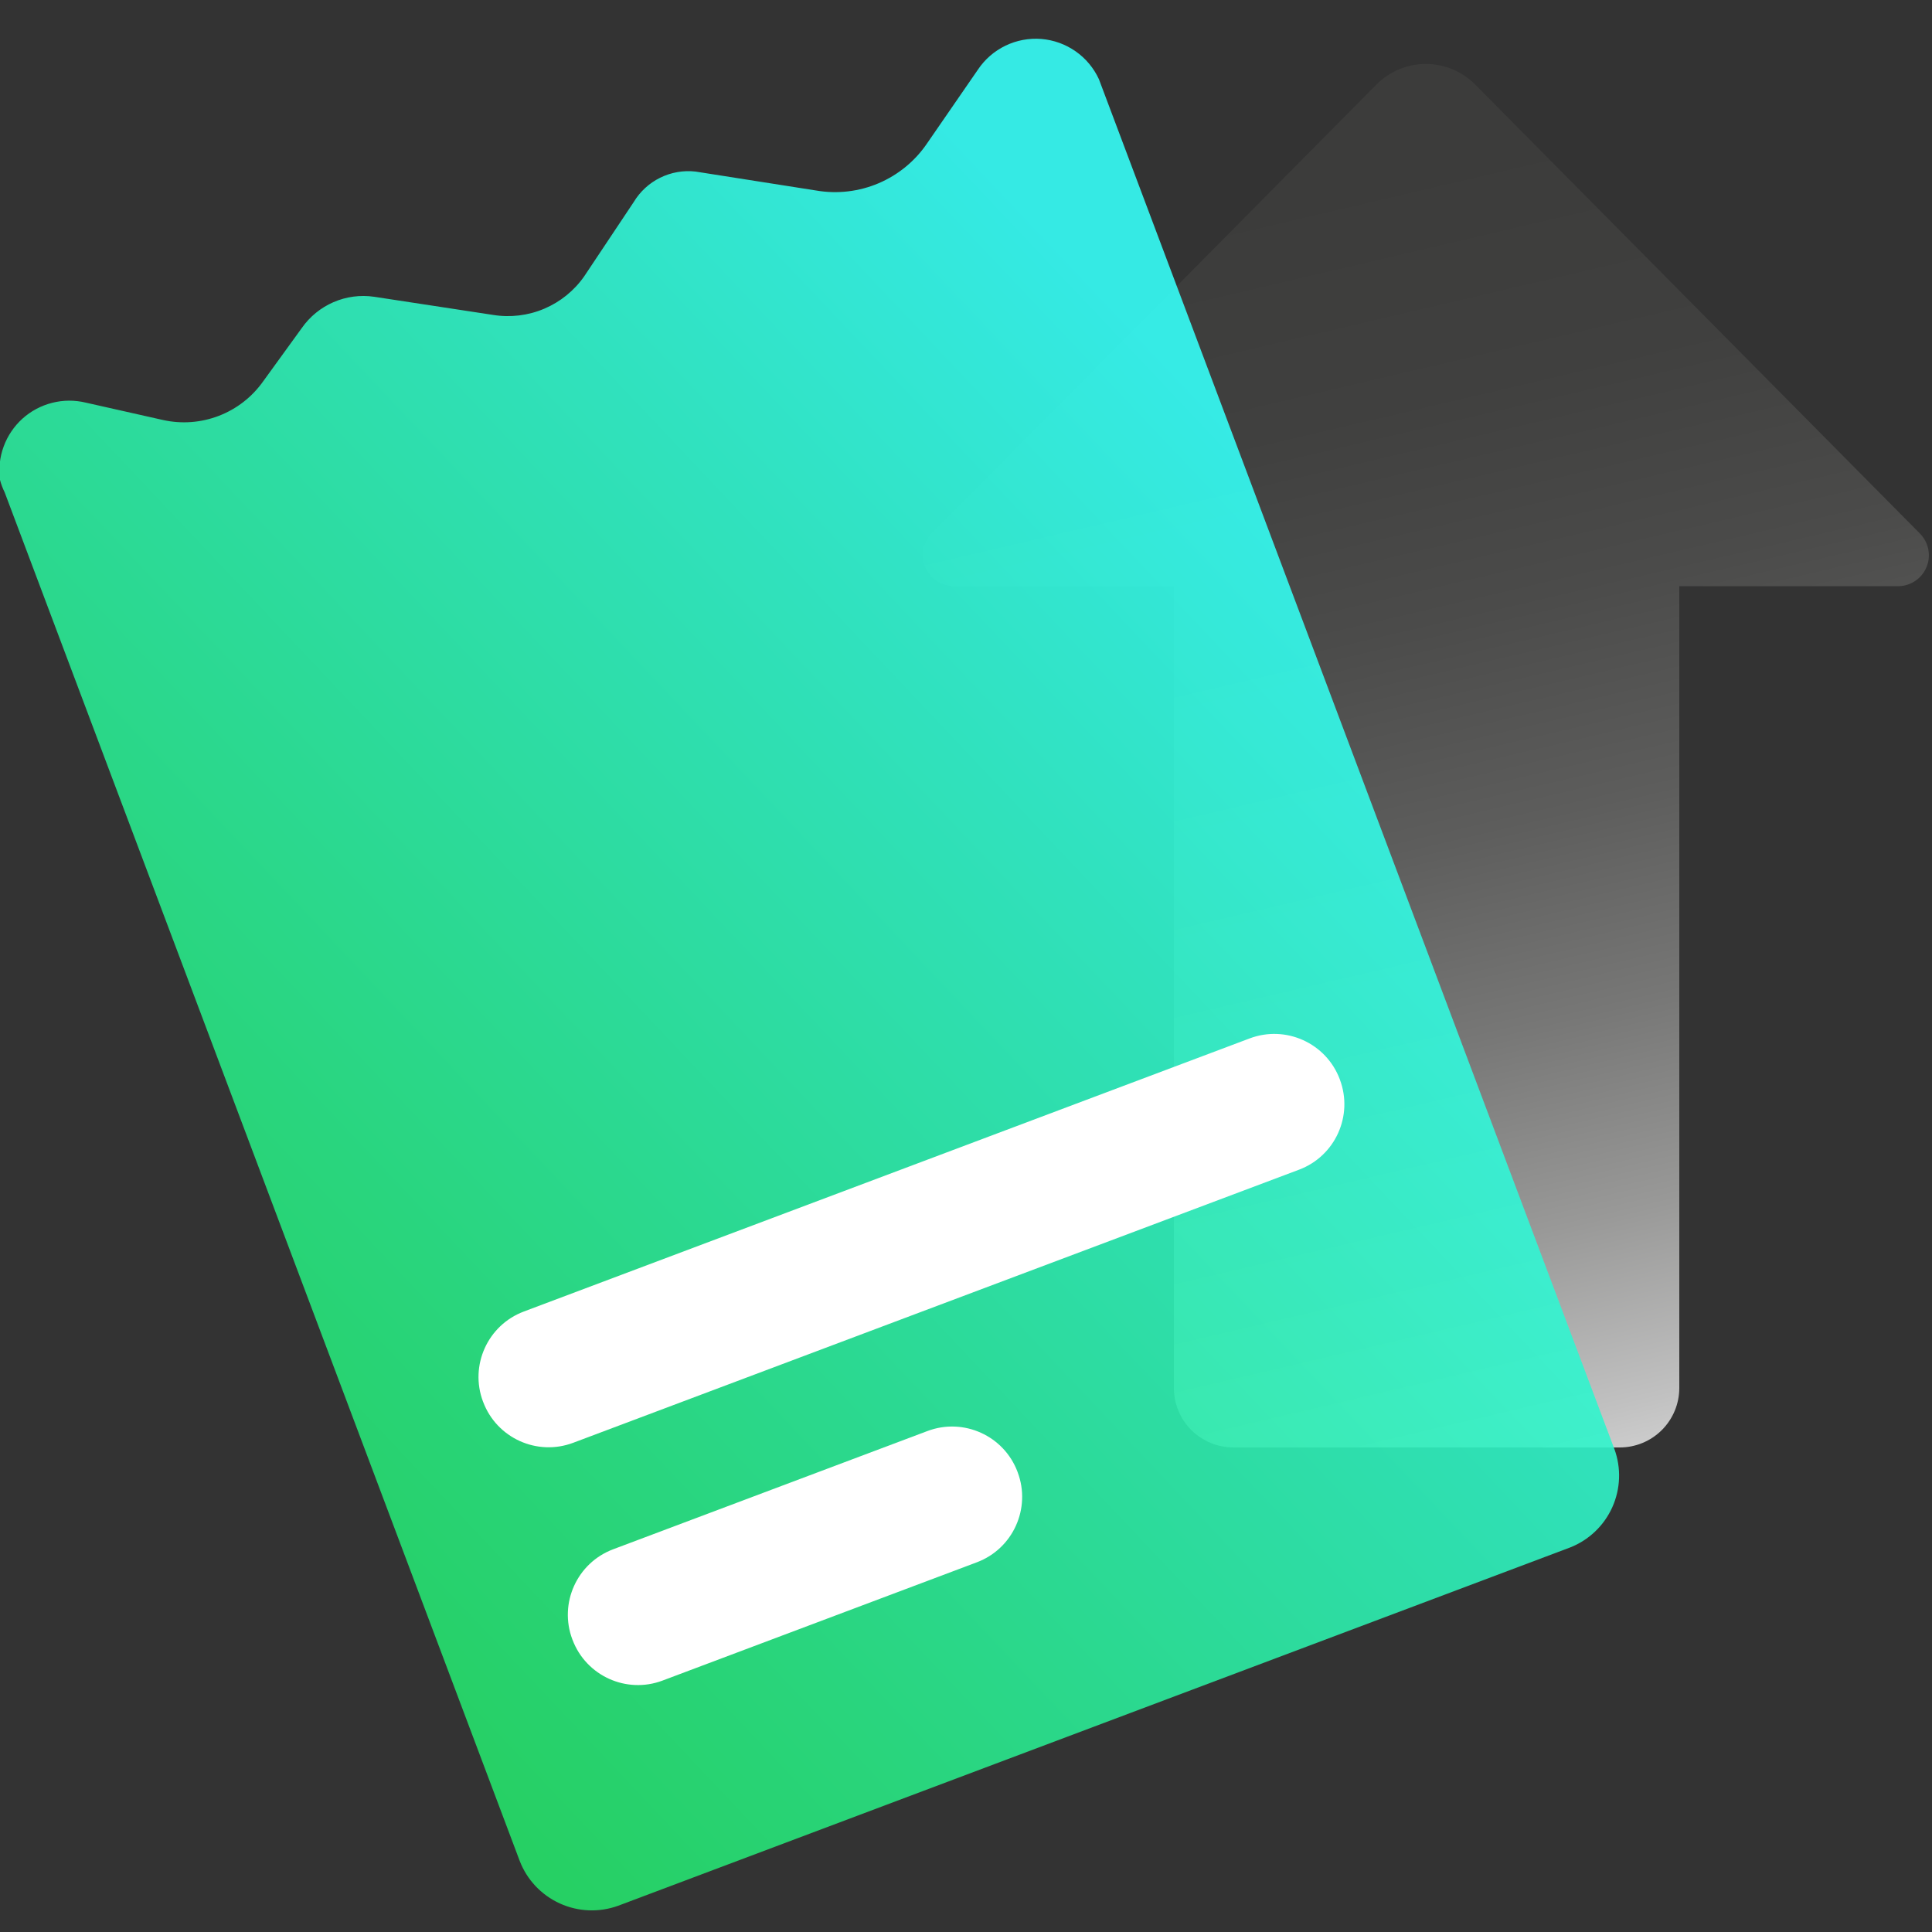 <?xml version="1.0" encoding="UTF-8"?> <svg xmlns="http://www.w3.org/2000/svg" width="50" height="50" viewBox="0 0 50 50" fill="none"><rect x="0" y="0" width="50" height="50" fill="#333333" stroke="none"/><g clip-path="url(#clip0_1871_17895)"><path d="M49.68 13.8L38.18 2.19C38.013 2.021 37.813 1.886 37.593 1.794C37.374 1.703 37.138 1.656 36.9 1.656C36.662 1.656 36.426 1.703 36.206 1.794C35.987 1.886 35.787 2.021 35.62 2.19L24.12 13.8C24.006 13.912 23.929 14.055 23.897 14.211C23.866 14.368 23.881 14.53 23.943 14.677C24.004 14.825 24.108 14.95 24.241 15.038C24.374 15.126 24.53 15.172 24.69 15.17H30.38V35.92C30.38 36.328 30.542 36.72 30.831 37.009C31.12 37.298 31.512 37.46 31.92 37.46H41.92C42.328 37.46 42.72 37.298 43.009 37.009C43.298 36.72 43.46 36.328 43.46 35.92V15.17H49.15C49.306 15.164 49.457 15.112 49.584 15.022C49.711 14.931 49.809 14.805 49.865 14.659C49.922 14.514 49.934 14.354 49.901 14.202C49.868 14.049 49.791 13.909 49.68 13.8Z" fill="url(#paint0_linear_1871_17895)"></path><path d="M40.63 40.05L16 49.32C15.508 49.499 14.965 49.478 14.488 49.261C14.011 49.044 13.638 48.649 13.45 48.16L0.12 12.74C0.069 12.638 0.029 12.53 1.05612e-06 12.42C-0.039 12.128 -0.007 11.831 0.095 11.555C0.196 11.279 0.364 11.031 0.582 10.834C0.801 10.637 1.065 10.497 1.35 10.425C1.635 10.352 1.934 10.351 2.22 10.42L4.22 10.87C4.702 10.977 5.205 10.939 5.666 10.761C6.127 10.583 6.525 10.273 6.81 9.87L7.81 8.49C8.016 8.195 8.3 7.963 8.63 7.82C8.96 7.677 9.324 7.628 9.68 7.68L12.76 8.15C13.208 8.222 13.666 8.167 14.084 7.99C14.501 7.813 14.861 7.522 15.12 7.15L16.4 5.23C16.563 4.959 16.8 4.74 17.084 4.6C17.368 4.46 17.686 4.404 18 4.44L21.12 4.93C21.668 5.025 22.231 4.959 22.742 4.741C23.253 4.522 23.69 4.161 24 3.7L25.31 1.8C25.488 1.534 25.734 1.321 26.022 1.182C26.31 1.043 26.629 0.983 26.948 1.008C27.267 1.034 27.573 1.144 27.835 1.327C28.098 1.51 28.306 1.76 28.44 2.05L41.78 37.5C41.96 37.991 41.94 38.533 41.725 39.01C41.51 39.486 41.117 39.86 40.63 40.05Z" fill="url(#paint1_linear_1871_17895)" fill-opacity="0.9"></path><path d="M32.341 26.874L13.557 33.942C12.621 34.294 12.148 35.338 12.5 36.273L12.504 36.282C12.856 37.218 13.9 37.691 14.835 37.339L33.62 30.271C34.555 29.919 35.028 28.875 34.676 27.94L34.673 27.93C34.321 26.995 33.277 26.522 32.341 26.874Z" fill="white"></path><path d="M24.002 37.035L15.869 40.095C14.933 40.447 14.46 41.491 14.812 42.427L14.816 42.436C15.168 43.372 16.212 43.845 17.147 43.493L25.281 40.432C26.216 40.08 26.689 39.036 26.337 38.101L26.334 38.092C25.982 37.156 24.938 36.683 24.002 37.035Z" fill="white"></path></g><defs><linearGradient id="paint0_linear_1871_17895" x1="43.17" y1="41.12" x2="34.63" y2="4.66" gradientUnits="userSpaceOnUse"><stop offset="0.01" stop-color="#EDEDED"></stop><stop offset="0.13" stop-color="#C1C1C1"></stop><stop offset="0.26" stop-color="#999998"></stop><stop offset="0.4" stop-color="#777776"></stop><stop offset="0.54" stop-color="#5D5D5C"></stop><stop offset="0.69" stop-color="#4B4B4A"></stop><stop offset="0.84" stop-color="#40403F"></stop><stop offset="1" stop-color="#3C3C3B"></stop></linearGradient><linearGradient id="paint1_linear_1871_17895" x1="5.429" y1="39.901" x2="36.573" y2="10.479" gradientUnits="userSpaceOnUse"><stop offset="0.01" stop-color="#25E169"></stop><stop offset="0.21" stop-color="#28E785"></stop><stop offset="0.66" stop-color="#30F5CD"></stop><stop offset="0.91" stop-color="#35FEF8"></stop></linearGradient><clipPath id="clip0_1871_17895"><rect width="49.92" height="48.45" fill="white" transform="translate(0 1)"></rect></clipPath></defs></svg> 